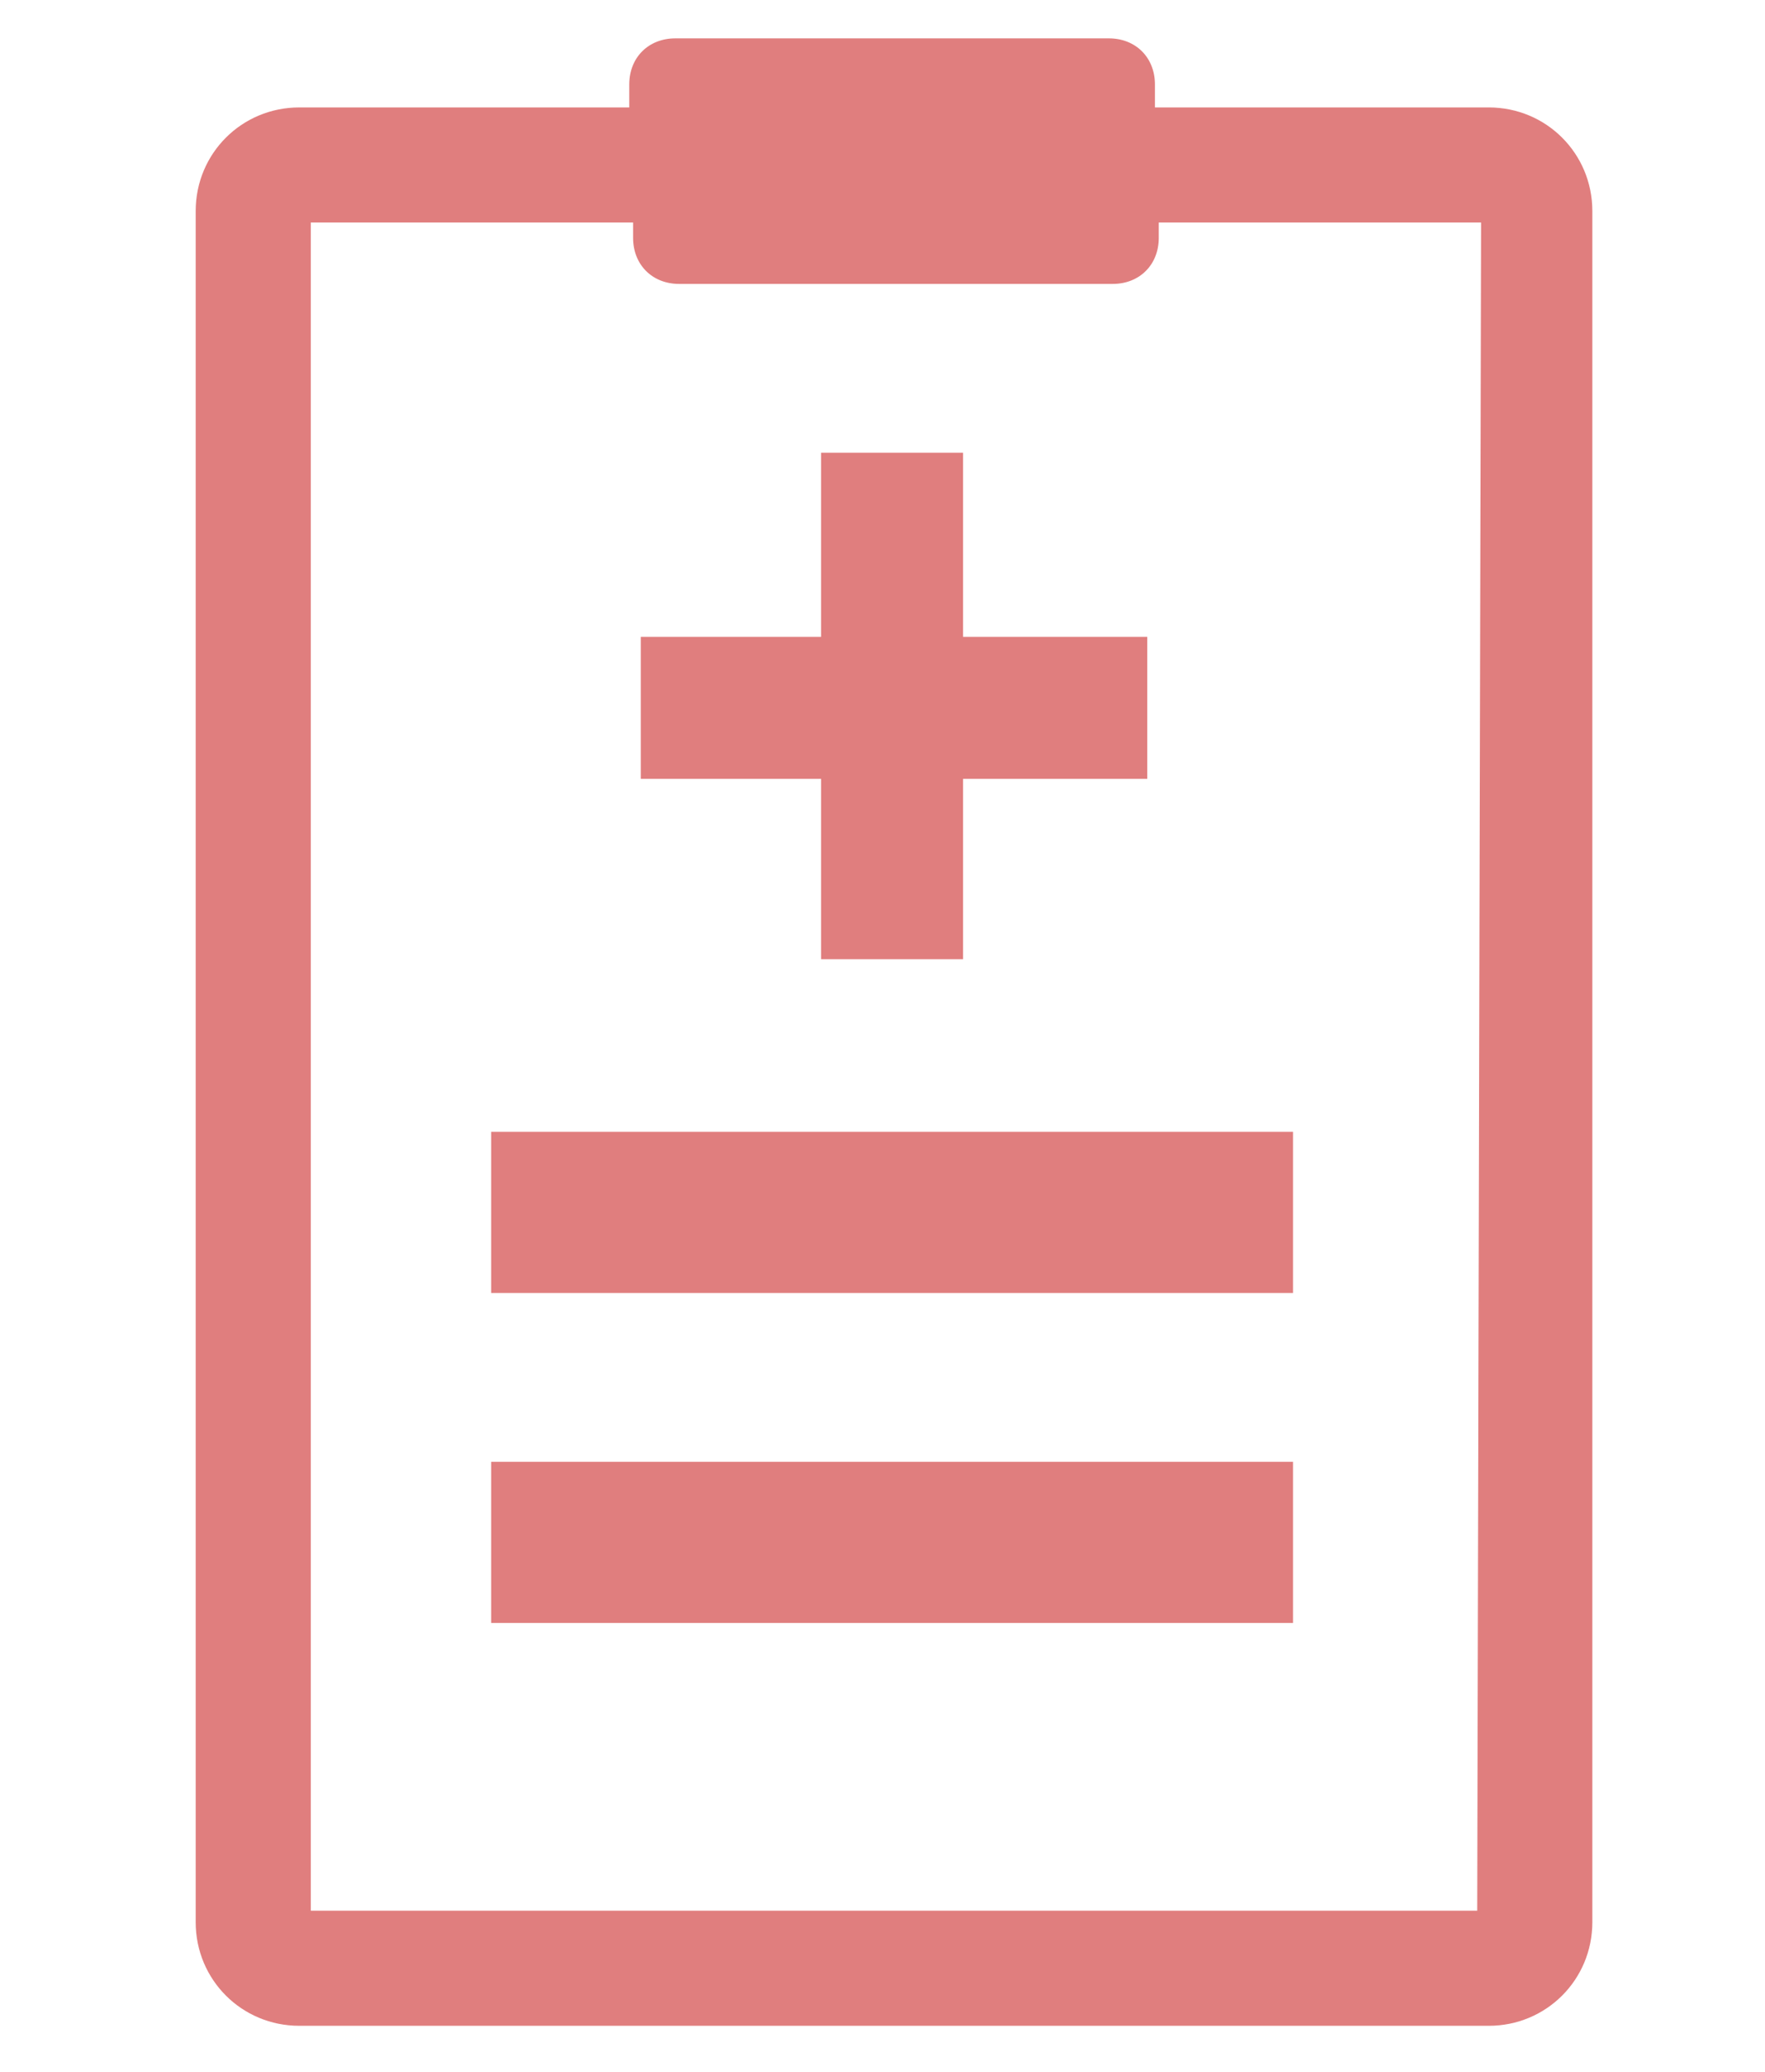 <?xml version="1.0" encoding="utf-8"?>
<!-- Generator: Adobe Illustrator 19.1.0, SVG Export Plug-In . SVG Version: 6.00 Build 0)  -->
<svg version="1.1" id="レイヤー_1" xmlns="http://www.w3.org/2000/svg" xmlns:xlink="http://www.w3.org/1999/xlink" x="0px"
	 y="0px" width="46px" height="54px" viewBox="-36 1 46 54" style="enable-background:new -36 1 46 54;" xml:space="preserve">
<style type="text/css">
	.st0{fill:#E07E7E;}
</style>
<g>
	<path class="st0" d="M2.5,50.8h-30.4v-44h8.4v0.4c0,0.7,0.5,1.2,1.2,1.2H-7c0.7,0,1.2-0.5,1.2-1.2V6.8h8.4L2.5,50.8L2.5,50.8z
		 M2.8,3.8h-8.7V3.2C-5.9,2.5-6.4,2-7.1,2h-11.3c-0.7,0-1.2,0.5-1.2,1.2v0.6h-8.6c-1.5,0-2.7,1.2-2.7,2.7v44.6
		c0,1.5,1.2,2.7,2.7,2.7h31c1.5,0,2.7-1.2,2.7-2.7V6.5C5.5,5,4.3,3.8,2.8,3.8z"/>
	<rect x="-23.2" y="30.5" class="st0" width="20.9" height="4.2"/>
	<rect x="-23.2" y="39.1" class="st0" width="20.9" height="4.2"/>
	<polygon class="st0" points="-14.6,26 -10.9,26 -10.9,21.3 -6.1,21.3 -6.1,17.6 -10.9,17.6 -10.9,12.8 -14.6,12.8 -14.6,17.6 
		-19.3,17.6 -19.3,21.3 -14.6,21.3 	"/>
</g>
</svg>
